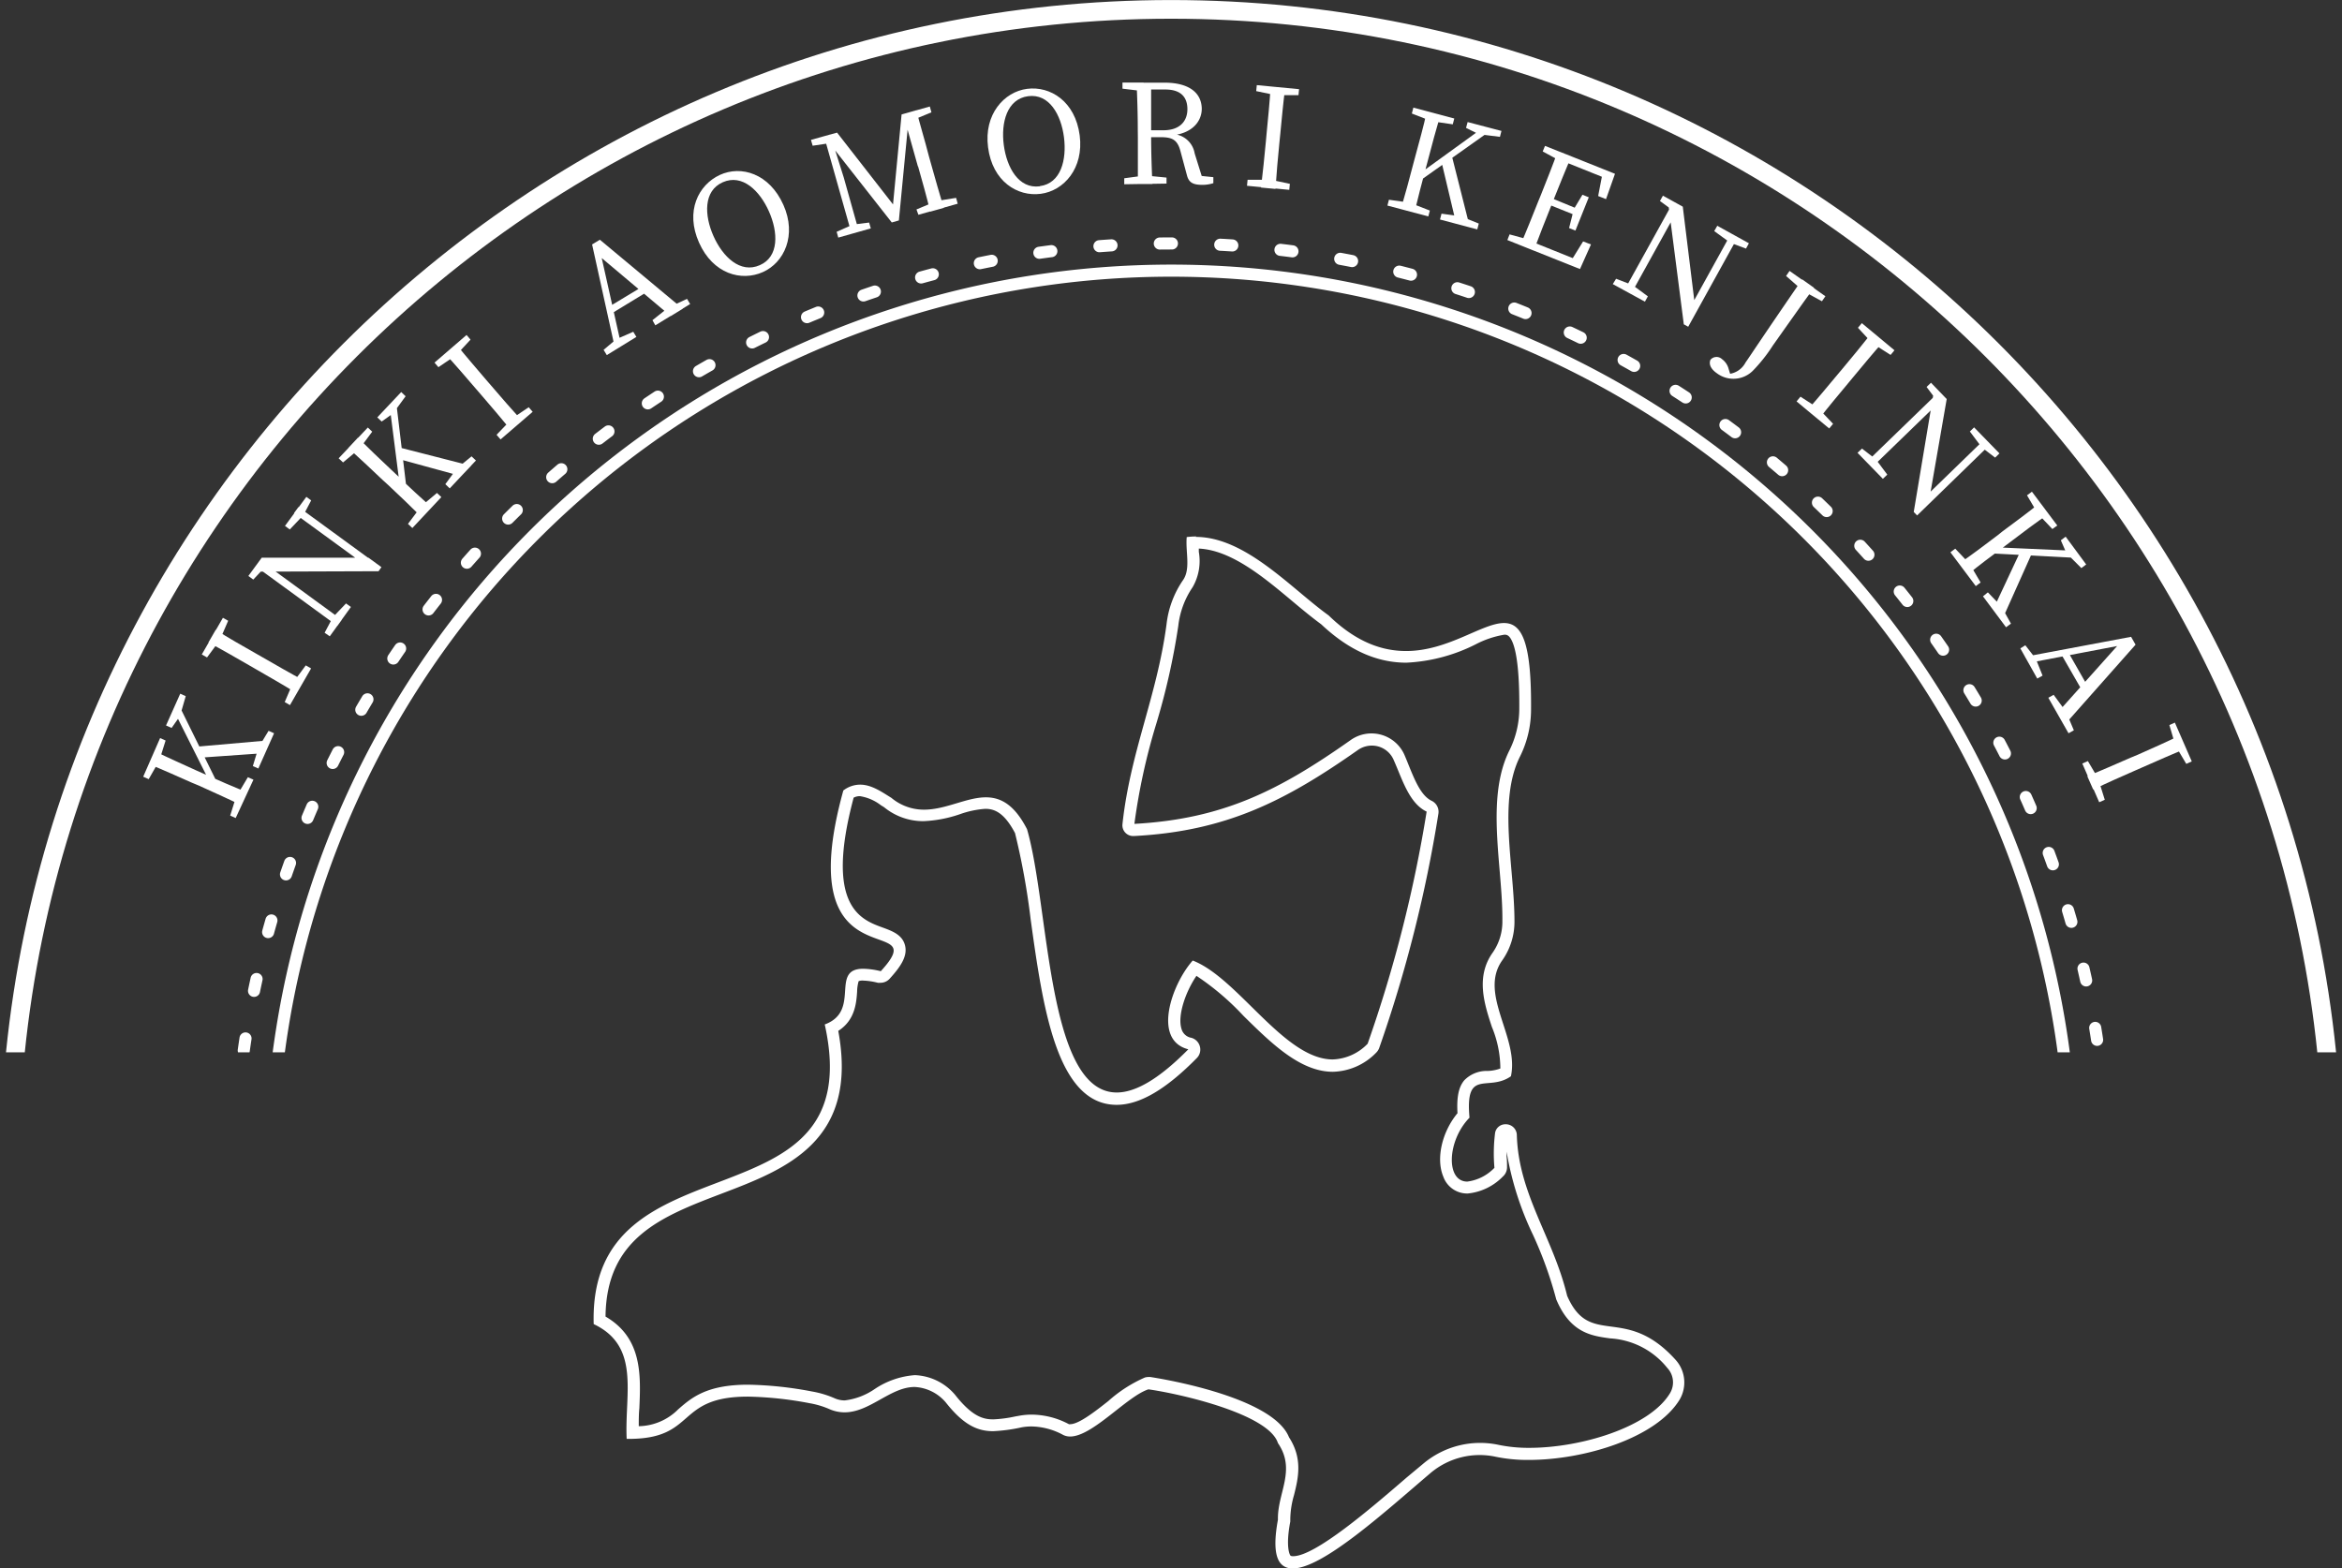 <svg xmlns="http://www.w3.org/2000/svg" xmlns:xlink="http://www.w3.org/1999/xlink" viewBox="0 0 277.04 185.54"><rect x="0" y="0" width="277.04" height="185.54" fill="#333333" stroke="none"/><defs><style>.cls-1,.cls-4,.cls-5,.cls-6{fill:none;}.cls-2{fill:#fff;}.cls-3{clip-path:url(#clip-path);}.cls-4,.cls-5,.cls-6{stroke:#fff;stroke-linecap:round;stroke-linejoin:round;}.cls-4,.cls-6{stroke-width:1.43px;}.cls-5{stroke-width:2.21px;}.cls-6{stroke-dasharray:1.43 5.72;}</style><clipPath id="clip-path" transform="translate(-49.22 -8.22)"><rect class="cls-1" width="396.94" height="132.72"/></clipPath></defs><g id="レイヤー_2" data-name="レイヤー 2"><g id="レイヤー_1-2" data-name="レイヤー 1"><path class="cls-2" d="M191,73.12c3.84.16,7.69,3.37,11.09,6.22,1.19,1,2.32,1.93,3.42,2.74,3.19,3,6.49,4.54,10.08,4.54a20.28,20.28,0,0,0,8.19-2.17,11.3,11.3,0,0,1,3.39-1.14.69.69,0,0,1,.55.2c.58.59,1.26,2.55,1.22,8.55A11.12,11.12,0,0,1,227.77,97c-2,4-1.58,9.17-1.16,14.15.18,2.14.35,4.15.33,6.06a6.4,6.4,0,0,1-1.16,3.73c-2,2.83-1,6-.08,8.78a13,13,0,0,1,1,4.91,4.72,4.72,0,0,1-1.52.29,3.69,3.69,0,0,0-2.75,1.11c-.67.8-.91,2-.8,3.89-1.83,2.2-2.57,5.38-1.68,7.5a3,3,0,0,0,2.89,2,6.7,6.7,0,0,0,4.15-2,1.46,1.46,0,0,0,.5-1.1c0-.43,0-.84-.05-1.25,0-.2,0-.4,0-.6a36.57,36.57,0,0,0,3.13,9.86,46.92,46.92,0,0,1,2.71,7.5.9.9,0,0,0,.08.23c1.67,3.87,4.14,4.2,6.32,4.5a9.35,9.35,0,0,1,6.77,3.5,2.49,2.49,0,0,1,.31,3c-2.43,4-10.52,6.45-16.62,6.45a17.37,17.37,0,0,1-3.59-.34,10.44,10.44,0,0,0-9,2.24L215.64,183c-4.31,3.72-10.84,9.33-13.46,9.33-.25,0-.3-.06-.33-.1s-.59-.9,0-4c0-.1,0-.2,0-.3a10.65,10.65,0,0,1,.44-2.82c.5-2,1.06-4.31-.59-6.85-2-5-16.27-7.11-16.41-7.13h-.2a1.61,1.61,0,0,0-.44.06,16.2,16.2,0,0,0-4.32,2.78c-1.47,1.16-3.48,2.74-4.5,2.74a.38.38,0,0,1-.17,0,9.5,9.5,0,0,0-4.39-1.13,8.3,8.3,0,0,0-1.41.12l-.56.1a15,15,0,0,1-2.58.34c-1.08,0-2.4-.22-4.48-2.85a1.27,1.27,0,0,0-.1-.12,6.54,6.54,0,0,0-4.71-2.26,9.81,9.81,0,0,0-4.75,1.65,7.91,7.91,0,0,1-3.54,1.34,3,3,0,0,1-1.25-.28,11.58,11.58,0,0,0-2.63-.78,43.63,43.63,0,0,0-7.55-.8c-4.92,0-6.7,1.55-8.26,2.91a6.75,6.75,0,0,1-4.67,2c0-.7,0-1.42.07-2.12.17-3.91.36-8.32-4-10.85.09-9.34,6.72-11.87,13.72-14.54,7.62-2.9,16.23-6.18,13.81-19.26,2-1.27,2.14-3.34,2.23-4.65a4.66,4.66,0,0,1,.18-1.23,1.27,1.27,0,0,1,.53-.07,8,8,0,0,1,1.74.26,1.86,1.86,0,0,0,.33,0,1.45,1.45,0,0,0,1.06-.47c1.32-1.45,2.14-2.67,1.83-3.94s-1.51-1.71-2.66-2.13c-2.58-.94-6.86-2.5-3.42-15.36a1.61,1.61,0,0,1,.73-.18,5.44,5.44,0,0,1,2.5,1.08l.36.22a7.31,7.31,0,0,0,4.68,1.66,15.2,15.2,0,0,0,4.29-.82,11.36,11.36,0,0,1,3-.64c1,0,2.2.34,3.53,2.87A85.47,85.47,0,0,1,171.14,117c1.43,10.28,3.05,21.93,10.17,21.93,2.72,0,5.82-1.81,9.49-5.54a1.42,1.42,0,0,0,.35-1.39,1.44,1.44,0,0,0-1-1,1.46,1.46,0,0,1-1.17-1.06c-.49-1.57.48-4.38,1.77-6.27a31,31,0,0,1,5.56,4.73c3.3,3.25,6.72,6.62,10.58,6.62a7.39,7.39,0,0,0,5.11-2.25,1.52,1.52,0,0,0,.37-.57,159.08,159.08,0,0,0,7-27.71,1.44,1.44,0,0,0-.8-1.53c-1.26-.6-2-2.46-2.73-4.25-.15-.38-.3-.75-.45-1.1A4.26,4.26,0,0,0,209,95.77c-8.51,6-15.13,9.34-25.59,9.92A73.47,73.47,0,0,1,186,93.84a81.59,81.59,0,0,0,2.6-11.56,10.13,10.13,0,0,1,1.69-4.58,6.18,6.18,0,0,0,.74-4.19c0-.13,0-.26,0-.39m36.55,69.37h0m-36.85-70.8a8.68,8.68,0,0,0-1.13.07c-.16,1.76.5,3.77-.45,5.11a11.51,11.51,0,0,0-1.94,5.22c-1.13,8.52-4.29,15.08-5.21,23.62a1.27,1.27,0,0,0,1.26,1.42h.07c10.9-.56,17.91-4.13,26.52-10.18a2.89,2.89,0,0,1,1.64-.52,2.8,2.8,0,0,1,2.6,1.72c1,2.23,1.8,5.09,3.89,6.09A158.2,158.2,0,0,1,211,131.7a6,6,0,0,1-4.13,1.86c-5.74,0-11.21-9.65-16.56-11.7-2.48,2.79-4.81,9.42-.52,10.5-3.56,3.61-6.31,5.11-8.47,5.11-8.28,0-7.93-21.88-10.61-31.15-1.51-2.94-3.14-3.77-4.87-3.77-2.28,0-4.74,1.46-7.32,1.46a6,6,0,0,1-3.86-1.4c-1.08-.66-2.32-1.56-3.68-1.56a3.26,3.26,0,0,0-2,.69c-6.53,23.57,11.07,14.13,4.43,21.38a9.36,9.36,0,0,0-2.07-.29c-4,0-.23,5-4.56,6.59,5.49,24.68-28,12.56-27.33,35.45,5.57,2.64,3.64,8.26,3.9,13.58h.25c8.07,0,5.47-5,14.09-5a42.6,42.6,0,0,1,7.3.78,10.15,10.15,0,0,1,2.3.68,4.49,4.49,0,0,0,1.83.4c3,0,5.43-3,8.29-3a5.16,5.16,0,0,1,3.69,1.83c2.12,2.69,3.78,3.4,5.6,3.4a19.65,19.65,0,0,0,3.39-.46,6.57,6.57,0,0,1,1.16-.1,8.09,8.09,0,0,1,3.73,1,1.84,1.84,0,0,0,.83.19c2.65,0,6.73-4.77,9.26-5.58,3.66.51,14.23,2.9,15.32,6.36,2.19,3.2-.08,5.9,0,9.06-.77,4.19,0,5.77,1.76,5.77,3.56,0,11-6.79,16.28-11.28a9,9,0,0,1,7.74-1.93,18.59,18.59,0,0,0,3.9.37c6.51,0,15.06-2.57,17.84-7.14a4,4,0,0,0-.46-4.68c-6-6.67-10.14-1.35-12.85-7.6-1.65-6.88-5.75-12-5.95-19a1.3,1.3,0,0,0-1.33-1.29,1.23,1.23,0,0,0-1.24,1,19.45,19.45,0,0,0-.08,4.15,5.39,5.39,0,0,1-3.21,1.63c-2.57,0-2.39-4.85.26-7.56-.54-5.93,2.2-3,4.9-4.9,1-4.62-3.89-9.76-1-13.75a7.91,7.91,0,0,0,1.42-4.55c0-6.46-2-14.32.68-19.58a12.48,12.48,0,0,0,1.28-5.55c.06-8-1.1-10.19-3.2-10.19-2.58,0-6.6,3.31-11.58,3.31-2.78,0-5.86-1-9.16-4.21-4.46-3.21-9.83-9.29-15.73-9.29Z" transform="translate(-49.22 -8.22)"/><g class="cls-3"><path class="cls-2" d="M66.81,100.4l-.65-.29,2-4.57.65.29-.7,2.23-.15.33Zm5.11.42c-1.69-.75-3.39-1.51-5.09-2.21l.68-1.52c1.62.79,3.32,1.54,5,2.31l1.24.55c1.26.57,3,1.32,4.66,2l-.67,1.52c-1.63-.79-3.33-1.55-5-2.31Zm-2.4-6.48-.66-.29,1.68-3.76.65.29-.55,1.91-.07.36ZM74.16,101l-4.44-8.84.43-1,5.07,10.29Zm-1.81-4.43,8.88-.78-.69,1.53L73,97.85Zm5,5.6,1.19-2,.66.29L77.1,105l-.65-.29.7-2.24Zm1.78-3.32.63-2.08.11-.24,1.12-1.85.65.29-1.86,4.17Z" transform="translate(-49.22 -8.22)"/><path class="cls-2" d="M73.71,86l-.62-.35,2.5-4.34.62.35-.93,2.15-.18.31Zm5,.94c-1.59-.92-3.21-1.85-4.83-2.72l.86-1.49c1.54,1,3.15,1.88,4.78,2.82l.77.44c1.6.92,3.21,1.85,4.83,2.72l-.85,1.49c-1.54-.95-3.15-1.87-4.78-2.81ZM84,88.82l1.39-1.88.63.36-2.5,4.34-.62-.36.92-2.15Z" transform="translate(-49.22 -8.22)"/><path class="cls-2" d="M79.66,75.85l1-.64-1.48,1.58-.58-.43,1.58-2.16,12.63,0,1.53,1.12L94,75.8Zm-.21-.64,1.1-.3,9.1,6.64-.52.72Zm3.48-4.77L85.46,67l.57.42L85.2,69l-.21.29L83.5,70.86ZM84,68.92l.53-.72,9.78,7.14-1.25.19Zm3.62,14.16.89-1.68.21-.29,1.43-1.5.58.42L88.23,83.5Z" transform="translate(-49.22 -8.22)"/><path class="cls-2" d="M89.8,62.93l-.52-.49,3.45-3.64.52.49-1.4,1.88-.25.26ZM94.48,65c-1.34-1.27-2.69-2.55-4.06-3.78L91.56,60c1.28,1.28,2.63,2.56,4,3.85l1,.94c1,1,2.35,2.23,3.72,3.46l-1.14,1.2c-1.28-1.28-2.63-2.56-4-3.85Zm-.11-6.91-.52-.49,2.83-3,.52.5L96,56.74l-.18.32Zm2.17,7.81L95.29,56.1l.74-.78,1.36,11.4Zm-.23-4.78,8.63,2.21-1.16,1.22-7.3-2Zm2.81,6.92,1.79-1.5.52.49L98,70.69l-.52-.49,1.41-1.88Zm2.78-2.54,1.28-1.74.18-.2L105,62.21l.52.49L102.42,66Z" transform="translate(-49.22 -8.22)"/><path class="cls-2" d="M101.08,51.66l-.46-.54,3.79-3.27.47.55-1.59,1.72-.27.23Zm4.44,2.56c-1.2-1.4-2.41-2.81-3.66-4.17l1.31-1.12c1.13,1.4,2.35,2.81,3.57,4.24l.58.67c1.2,1.4,2.42,2.81,3.66,4.17l-1.3,1.12c-1.14-1.4-2.35-2.81-3.58-4.24Zm4.3,3.49,1.94-1.31.47.54-3.8,3.27-.47-.55L109.55,58Z" transform="translate(-49.22 -8.22)"/><path class="cls-2" d="M119.26,37.14l.92-.56,9.8,8.17-1.42.87-8.65-7.28.35-.21,2.46,11-.72.44Zm1.36,12.47L122,48.45l.31-.18,1.82-.8.37.61L121,50.23Zm.67-5.12L125.42,42l.67.55-4.61,2.81Zm5.11,1.61,1.78-1.41.31-.18,2-.93.37.61-4.12,2.52Z" transform="translate(-49.22 -8.22)"/><path class="cls-2" d="M141.89,32.46c1.6,3.58.11,6.82-2.43,7.95s-5.89.23-7.55-3.49-.07-6.83,2.45-8S140.23,28.74,141.89,32.46Zm-2.79,7.13c2.3-1,2.17-3.91,1.08-6.36s-3.15-4.47-5.46-3.45-2.19,3.92-1.1,6.37S136.79,40.62,139.1,39.59Z" transform="translate(-49.22 -8.22)"/><path class="cls-2" d="M145.15,24.77l2.28-.64.26.95-.2.06-2.14.32Zm1.55-.43.73-.21,1.6,5.09,1.8,6.41-.87.25Zm0,0,1.54-.43,7.13,9.15-.59.16,1.09-11.46.91-.26L155.55,34.3l-.84.24Zm1.49,11.3,1.74-.77.34-.1,1.76-.22.2.69-3.85,1.09Zm9.61-7.73-1.74-6.2,1.56-.45c.44,1.76,1,3.55,1.46,5.36l.24.86c.5,1.78,1,3.57,1.55,5.33l-1.61.45C158.84,31.5,158.33,29.71,157.82,27.9Zm-1-6.41,2.41-.68.19.69-2.16.89-.18.05ZM157.63,33l2-.84L160,32l2.32-.37.19.69-4.65,1.31Z" transform="translate(-49.22 -8.22)"/><path class="cls-2" d="M176.94,24.24c.5,3.88-1.86,6.55-4.61,6.91s-5.71-1.46-6.23-5.5c-.51-3.89,1.89-6.57,4.62-6.92S176.41,20.19,176.94,24.24Zm-4.72,6c2.5-.32,3.2-3.12,2.86-5.78s-1.74-5.19-4.24-4.86-3.23,3.12-2.88,5.78S169.72,30.59,172.22,30.26Z" transform="translate(-49.22 -8.22)"/><path class="cls-2" d="M182,18.71l0-.72,2.51,0v1h-.18ZM184.88,29l2.33.23,0,.71-5,.08v-.71l2.32-.31Zm-1.07-5.44c0-1.85-.06-3.71-.14-5.55l1.72,0c0,1.86,0,3.61,0,5.72v.54c0,2,.07,3.88.15,5.72l-1.72,0c0-1.81,0-3.67,0-5.55Zm.81.07,2.23,0c1.94,0,2.85-1.09,2.83-2.54s-.85-2.31-2.71-2.28l-2.43,0V18l2.45,0c2.73,0,4.36,1.09,4.39,3.08,0,1.52-1.15,2.91-3.49,3.15l.05-.15a2.74,2.74,0,0,1,2.6,2.29l.92,2.95-.56-.33,1.85.19v.71a4.24,4.24,0,0,1-1.28.2c-1.11,0-1.6-.26-1.83-1.08l-.78-2.9c-.38-1.44-1.05-1.68-2.53-1.66l-1.7,0Z" transform="translate(-49.22 -8.22)"/><path class="cls-2" d="M199.51,29.48l2.29.49-.07.71-5-.48.07-.71,2.34,0ZM197.82,19l.07-.71,5,.48-.07.71-2.34,0-.36,0Zm1.23,5c.18-1.83.36-3.69.48-5.52l1.71.16c-.23,1.79-.4,3.64-.58,5.51l-.09.89c-.18,1.84-.35,3.69-.47,5.53l-1.71-.16c.22-1.8.4-3.65.58-5.52Z" transform="translate(-49.22 -8.22)"/><path class="cls-2" d="M216.18,32.28l2.18.85-.18.69-4.84-1.28.18-.69,2.32.33Zm.45-5.53c.47-1.78,1-3.58,1.37-5.37l1.61.42c-.51,1.74-1,3.53-1.47,5.35l-.35,1.31c-.36,1.33-.83,3.13-1.26,4.93l-1.6-.43c.51-1.73,1-3.53,1.47-5.35Zm-.4-5.1.18-.7,4.84,1.29-.18.69-2.32-.34-.34-.09Zm.6,7.34,8-5.79,1,.27-9.36,6.64Zm2.91,4.51,2.15.29.26.07,2,.81-.18.69-4.41-1.17Zm1.18-7,2.18,8.63-1.62-.43-1.75-7.37Zm1.72-3.15.19-.69,4,1.05-.18.7-2-.25h-.37Z" transform="translate(-49.22 -8.22)"/><path class="cls-2" d="M230.22,36.63l-.37.92-2.32-.93.26-.67,2.26.62Zm1.28-5.36c.68-1.71,1.37-3.44,2-5.17l1.6.63c-.72,1.66-1.41,3.39-2.11,5.13l-.25.64c-.76,1.91-1.45,3.63-2.09,5.37l-1.59-.64c.72-1.66,1.41-3.39,2.1-5.13Zm5.92,5.87-1.3,2.91-6.27-2.5.34-.83L235.87,39l-1.08.53,1.7-2.75Zm-5.71-11,.27-.66,2.32.92-.36.92-.17-.07Zm4,7.6L232,32.25l.31-.77L236,33Zm3.17-5.5.42,1.13L234,27.24l.33-.83,5.93,2.37-1.06,3-.93-.37Zm-3.47,4.69,1-1.67.75.3-1.58,3.94-.75-.3.49-1.94Z" transform="translate(-49.22 -8.22)"/><path class="cls-2" d="M240.39,41.2l1.77.68.32.17,1.67,1.23-.35.63L240,41.83Zm6.79-9.13.44,1.06L242.16,43l-.79-.44Zm-.61.3.76.91L245.58,32l.35-.63,2.35,1.3,1.54,12.54-.91,1.66-.51-.28ZM254,35.84l.78.44-5.86,10.6-.35-1.22Zm-1.64-.91L256.1,37l-.34.63-1.7-.63-.31-.17L252,35.56Z" transform="translate(-49.22 -8.22)"/><path class="cls-2" d="M263.81,42.27c-1.09,1.45-2.16,3-3.24,4.51l-1.64,2.32a18.7,18.7,0,0,1-2.38,3,3.26,3.26,0,0,1-4.25.27c-.54-.38-1-.93-.75-1.58a.94.94,0,0,1,1.37-.08,2.08,2.08,0,0,1,.79,1.18l.22.71-.23.08-.13-.07.06-.14a2.54,2.54,0,0,0,2.07-1.36c.62-.88,1.62-2.45,6.7-9.84Zm-2.9-2,4.24,3-.41.59-2.05-1.12-.3-.21-1.89-1.66Z" transform="translate(-49.22 -8.22)"/><path class="cls-2" d="M264.44,56.66l1.62,1.7-.46.55-3.86-3.2.46-.56,2,1.29Zm2.73-4.82c1.18-1.42,2.37-2.85,3.51-4.3L272,48.63c-1.2,1.36-2.39,2.79-3.59,4.24l-.57.69c-1.18,1.41-2.37,2.84-3.51,4.3L263,56.76c1.2-1.36,2.39-2.79,3.59-4.23ZM269,47l.46-.55,3.86,3.21-.46.55-2-1.28-.28-.23Z" transform="translate(-49.22 -8.22)"/><path class="cls-2" d="M269.48,61.29l1.5,1.16.25.26,1.24,1.66-.52.5-3-3.08Zm9.15-6.75.11,1.14-8.09,7.84-.63-.64Zm-.67.1.46,1.09L277.12,54l.52-.5,1.86,1.93-2.16,12.44L276,69.2l-.4-.41Zm6.09,5.48.62.65L276,69.2l0-1.27Zm-1.31-1.34,3,3.08-.51.5-1.44-1.1-.25-.26-1.3-1.73Z" transform="translate(-49.22 -8.22)"/><path class="cls-2" d="M282.33,75.13l1.18,2-.57.43-3-4,.57-.43,1.61,1.7Zm3.79-4.06c1.48-1.1,3-2.21,4.41-3.36l1,1.33c-1.48,1-3,2.16-4.48,3.28l-1.09.82c-1.11.82-2.6,1.93-4,3.08l-1-1.33c1.48-1,3-2.16,4.48-3.28Zm-1.75,7.23,1.5,1.56.16.22L287.1,82l-.58.43-2.73-3.66Zm.52-5.35,9.88.44.65.86L284,73.65Zm4.75.59L286,81.67l-1-1.35,3.21-6.86ZM289,66.82l.58-.43,3,4-.58.42-1.61-1.7-.21-.29Zm4,5.32.57-.43L296,75l-.57.43L294,74l-.29-.23Z" transform="translate(-49.22 -8.22)"/><path class="cls-2" d="M288.8,84.56,289.92,86l.18.31.74,1.84-.63.35-2-3.57Zm12.51-1,.53.93-8.46,9.55-.82-1.45,7.53-8.42.21.36-11.12,2.12-.42-.73Zm-9.16,6.86,1.34,1.83.18.31.87,2.06-.63.35-2.39-4.2Zm1.75-5,2.39,4.19-.57.66L293,85.54Z" transform="translate(-49.22 -8.22)"/><path class="cls-2" d="M297.5,100.61l.7,2.23-.66.29-2-4.58.66-.29,1.18,2Zm4.6-3.1c1.69-.75,3.39-1.5,5-2.29l.7,1.57c-1.68.68-3.38,1.43-5.1,2.19l-.82.36c-1.69.74-3.39,1.49-5.05,2.29l-.7-1.58c1.68-.68,3.38-1.43,5.1-2.18ZM305.84,94l.65-.29,2,4.59-.65.29-1.19-2-.14-.33Z" transform="translate(-49.22 -8.22)"/><path class="cls-4" d="M81.27,146.74a106.48,106.48,0,0,1,213,0" transform="translate(-49.22 -8.22)"/><path class="cls-5" d="M50.33,146.74C50.33,71,112,9.33,187.75,9.33S325.16,71,325.16,146.74" transform="translate(-49.22 -8.22)"/><path class="cls-6" d="M77,146.74a110.77,110.77,0,0,1,221.53,0" transform="translate(-49.22 -8.22)"/></g></g></g></svg>